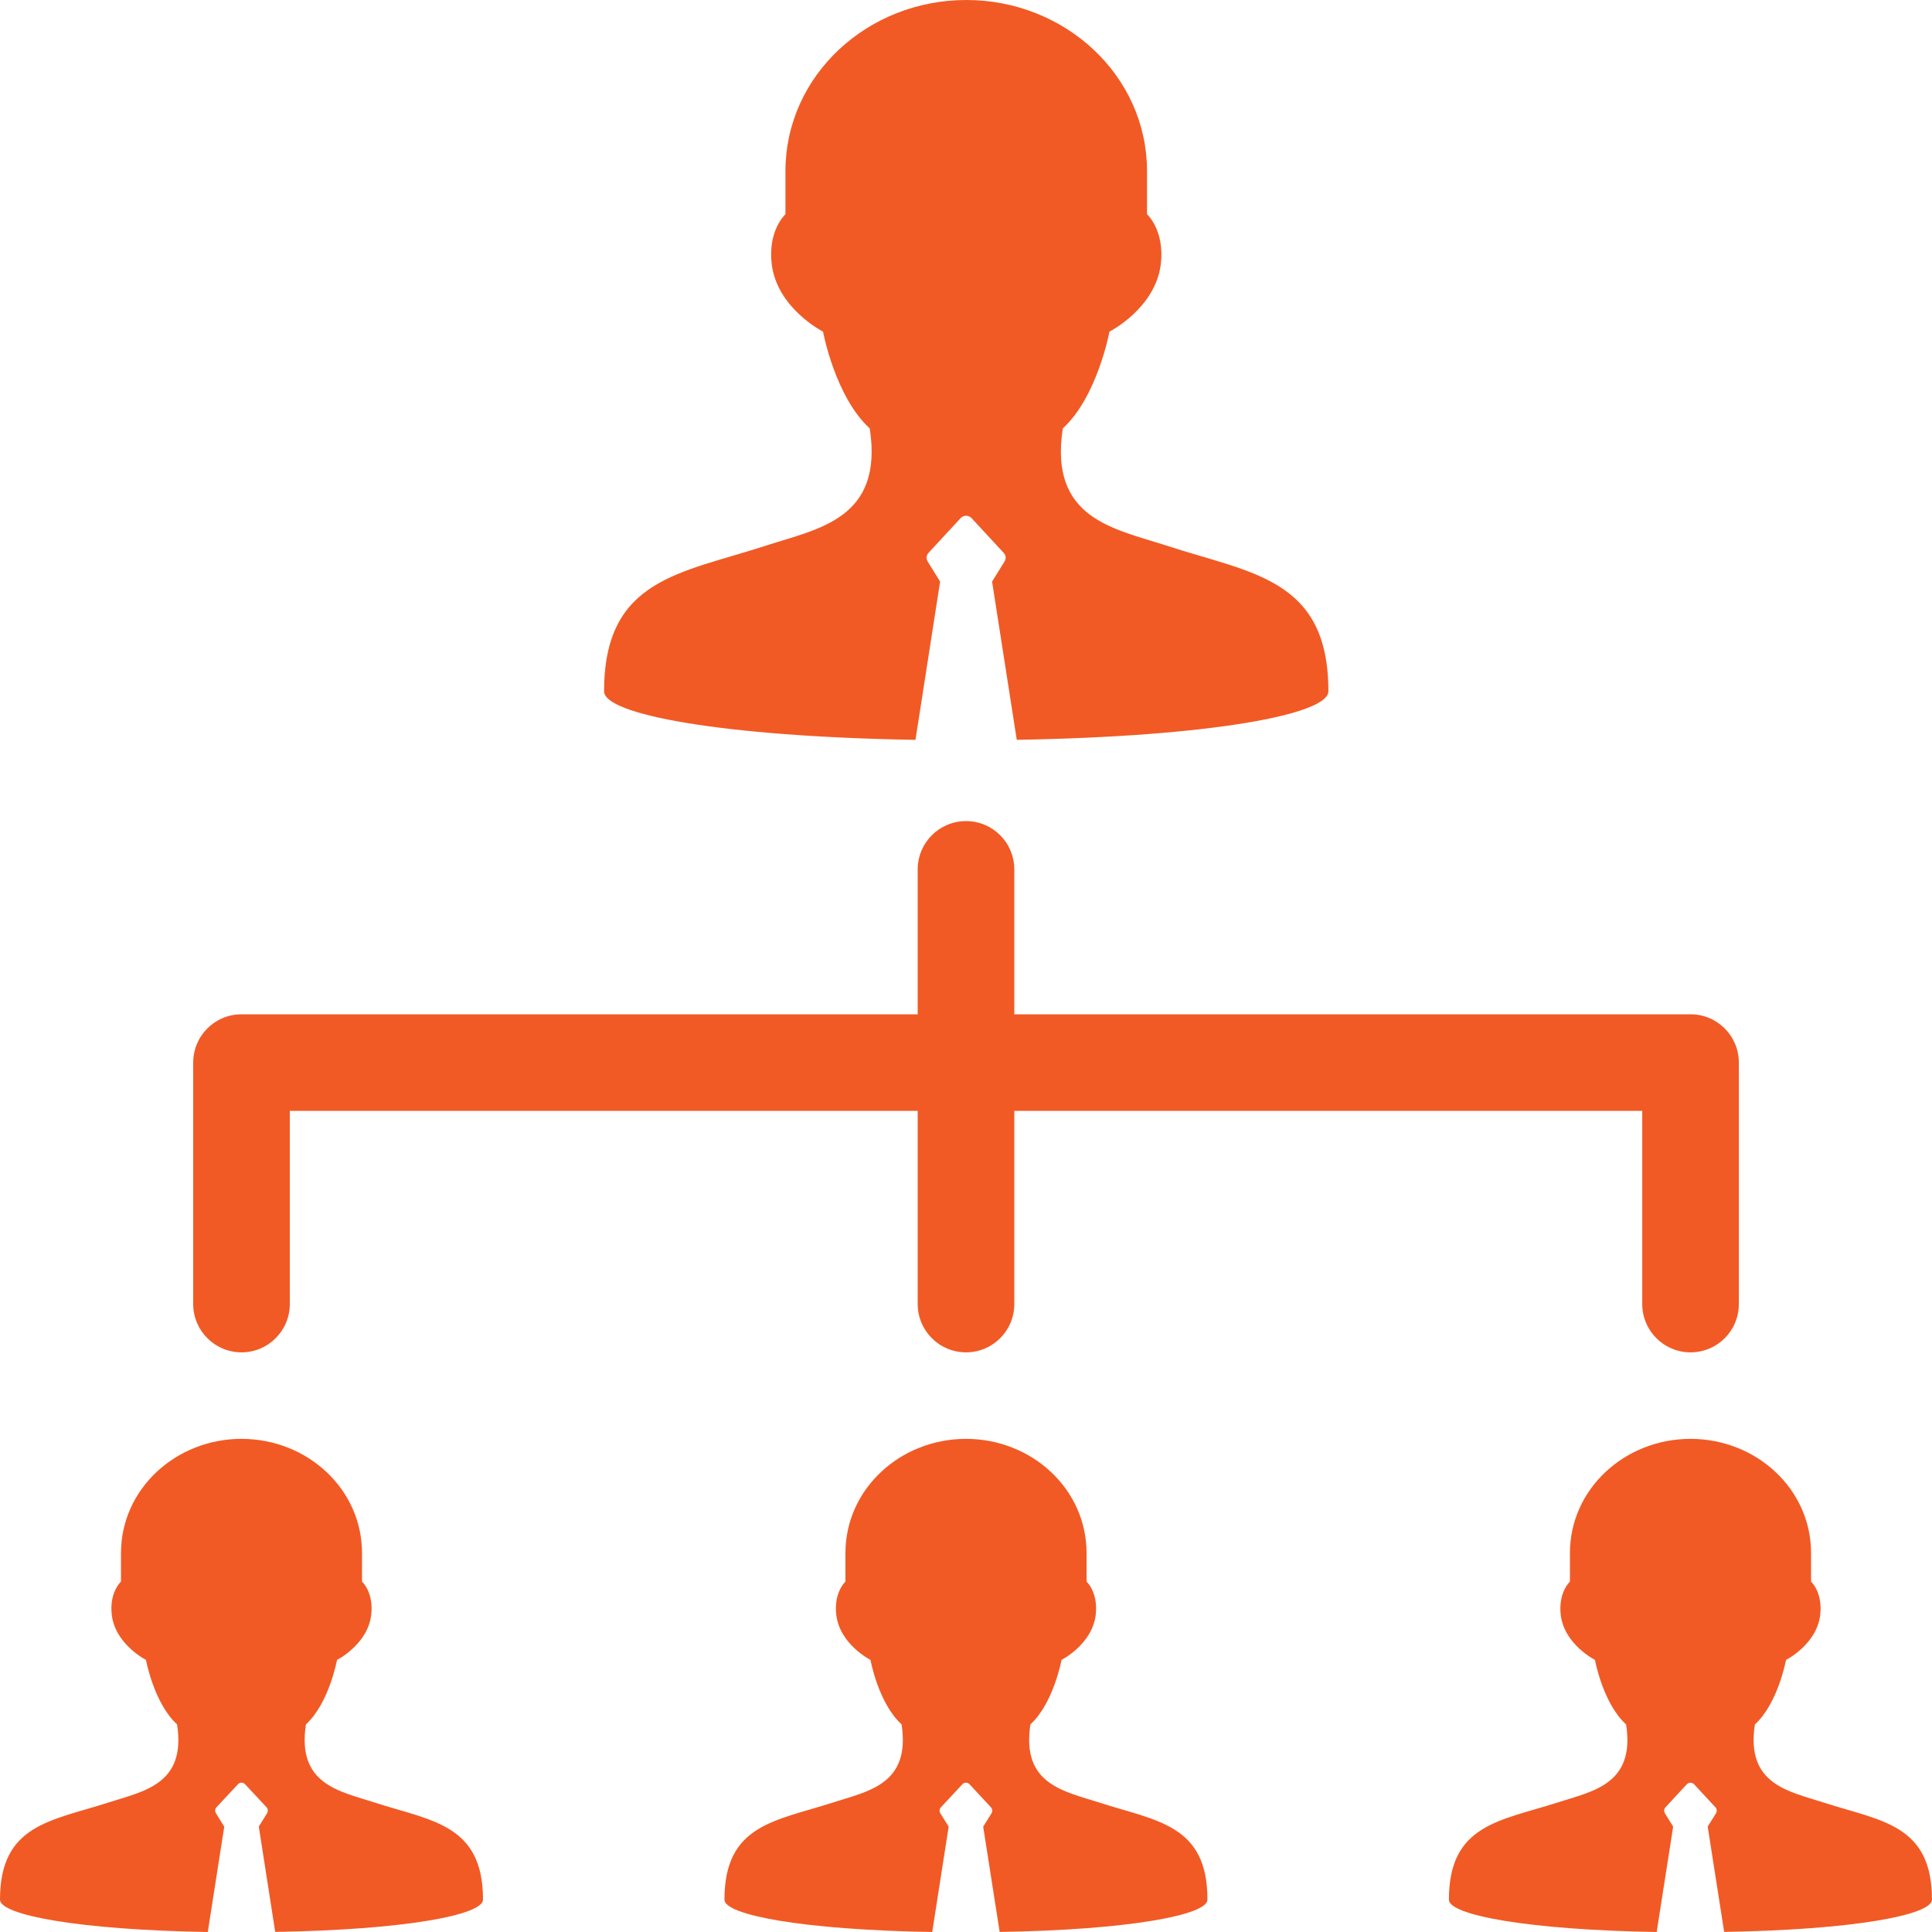 <?xml version="1.0" encoding="UTF-8"?> <svg xmlns="http://www.w3.org/2000/svg" width="40" height="40" viewBox="0 0 40 40" fill="none"><g clip-path="url(#clip0_76_839)"><path d="M18.954 15.318L19.464 12.041L19.208 11.628C19.171 11.57 19.177 11.496 19.224 11.446L19.891 10.725C19.949 10.663 20.054 10.663 20.113 10.725L20.78 11.446C20.828 11.496 20.834 11.57 20.796 11.628L20.54 12.041L21.051 15.317C25.07 15.25 27.503 14.79 27.503 14.313C27.503 11.976 25.915 11.873 24.15 11.296C23.063 10.943 21.716 10.744 22.004 8.87C22.72 8.215 22.97 6.866 22.97 6.866C22.97 6.866 23.924 6.385 24.034 5.464C24.114 4.762 23.748 4.436 23.748 4.436C23.748 4.436 23.748 4.386 23.748 3.546C23.748 1.563 22.049 0 20.006 0C17.961 0 16.262 1.562 16.262 3.546C16.262 4.386 16.262 4.436 16.262 4.436C16.262 4.436 15.896 4.762 15.977 5.464C16.087 6.385 17.04 6.866 17.04 6.866C17.04 6.866 17.29 8.215 18.007 8.87C18.295 10.744 16.948 10.943 15.86 11.296C14.095 11.873 12.507 11.976 12.507 14.313C12.501 14.79 14.934 15.25 18.954 15.318Z" fill="#F15A25"></path><path d="M7.765 37.322C7.038 37.087 6.141 36.95 6.334 35.701C6.813 35.265 6.978 34.366 6.978 34.366C6.978 34.366 7.613 34.047 7.686 33.433C7.74 32.965 7.495 32.745 7.495 32.745C7.495 32.745 7.495 32.712 7.495 32.154C7.495 30.83 6.363 29.79 5 29.79C3.638 29.79 2.505 30.831 2.505 32.154C2.505 32.712 2.505 32.745 2.505 32.745C2.505 32.745 2.26 32.965 2.314 33.433C2.387 34.047 3.022 34.366 3.022 34.366C3.022 34.366 3.187 35.266 3.666 35.701C3.861 36.951 2.962 37.087 2.235 37.322C1.06 37.702 0 37.772 0 39.331C0 39.648 1.623 39.956 4.302 40L4.643 37.819L4.47 37.541C4.448 37.503 4.449 37.453 4.481 37.418L4.927 36.94C4.966 36.898 5.034 36.898 5.073 36.94L5.519 37.418C5.551 37.453 5.552 37.503 5.53 37.541L5.358 37.817L5.698 39.998C8.376 39.955 10 39.648 10 39.33C10 37.772 8.941 37.702 7.765 37.322Z" fill="#F15A25"></path><path d="M22.766 37.322C22.039 37.087 21.141 36.95 21.334 35.701C21.812 35.265 21.978 34.366 21.978 34.366C21.978 34.366 22.612 34.047 22.686 33.433C22.739 32.965 22.496 32.745 22.496 32.745C22.496 32.745 22.496 32.712 22.496 32.154C22.496 30.83 21.362 29.79 20 29.79C18.637 29.79 17.504 30.831 17.504 32.154C17.504 32.712 17.504 32.745 17.504 32.745C17.504 32.745 17.26 32.965 17.314 33.433C17.387 34.047 18.022 34.366 18.022 34.366C18.022 34.366 18.187 35.266 18.666 35.701C18.86 36.951 17.961 37.087 17.235 37.322C16.058 37.702 14.999 37.772 14.999 39.331C14.999 39.648 16.622 39.956 19.301 40L19.641 37.819L19.468 37.541C19.446 37.505 19.448 37.454 19.48 37.419L19.926 36.94C19.965 36.898 20.033 36.898 20.072 36.94L20.517 37.419C20.549 37.454 20.55 37.505 20.529 37.541L20.356 37.819L20.697 39.999C23.374 39.956 24.999 39.648 24.999 39.331C25.001 37.772 23.941 37.702 22.766 37.322Z" fill="#F15A25"></path><path d="M37.766 37.323C37.039 37.087 36.141 36.951 36.333 35.703C36.813 35.265 36.978 34.366 36.978 34.366C36.978 34.366 37.614 34.047 37.686 33.433C37.739 32.965 37.496 32.745 37.496 32.745C37.496 32.745 37.496 32.714 37.496 32.154C37.496 30.83 36.364 29.79 35 29.79C33.636 29.79 32.504 30.831 32.504 32.154C32.504 32.714 32.504 32.745 32.504 32.745C32.504 32.745 32.261 32.965 32.313 33.433C32.385 34.047 33.022 34.366 33.022 34.366C33.022 34.366 33.185 35.266 33.667 35.703C33.86 36.953 32.961 37.087 32.234 37.323C31.057 37.701 29.998 37.772 29.998 39.331C29.998 39.648 31.62 39.956 34.3 40L34.641 37.819L34.469 37.54C34.447 37.504 34.449 37.453 34.481 37.419L34.925 36.94C34.964 36.899 35.034 36.899 35.073 36.94L35.517 37.419C35.549 37.453 35.55 37.504 35.529 37.54L35.356 37.818L35.697 39.998C38.374 39.955 39.999 39.648 39.999 39.33C40.001 37.772 38.942 37.701 37.766 37.323Z" fill="#F15A25"></path><path d="M5 27.999C5.552 27.999 6 27.552 6 26.998V22.999H19V26.998C19 27.55 19.447 27.999 20 27.999C20.553 27.999 21 27.552 21 26.998V22.999H34.001V26.998C34.001 27.55 34.447 27.999 35.001 27.999C35.555 27.999 36.001 27.552 36.001 26.998V22C36.001 21.448 35.555 21 35.001 21H21V18C21 17.447 20.554 17 20 17C19.447 17 19 17.447 19 18V21H5C4.448 21 4 21.446 4 22V27.001C4.001 27.552 4.449 27.999 5 27.999Z" fill="#F15A25"></path></g><defs><clipPath id="clip0_76_839"><rect width="40" height="40" fill="white"></rect></clipPath></defs></svg> 